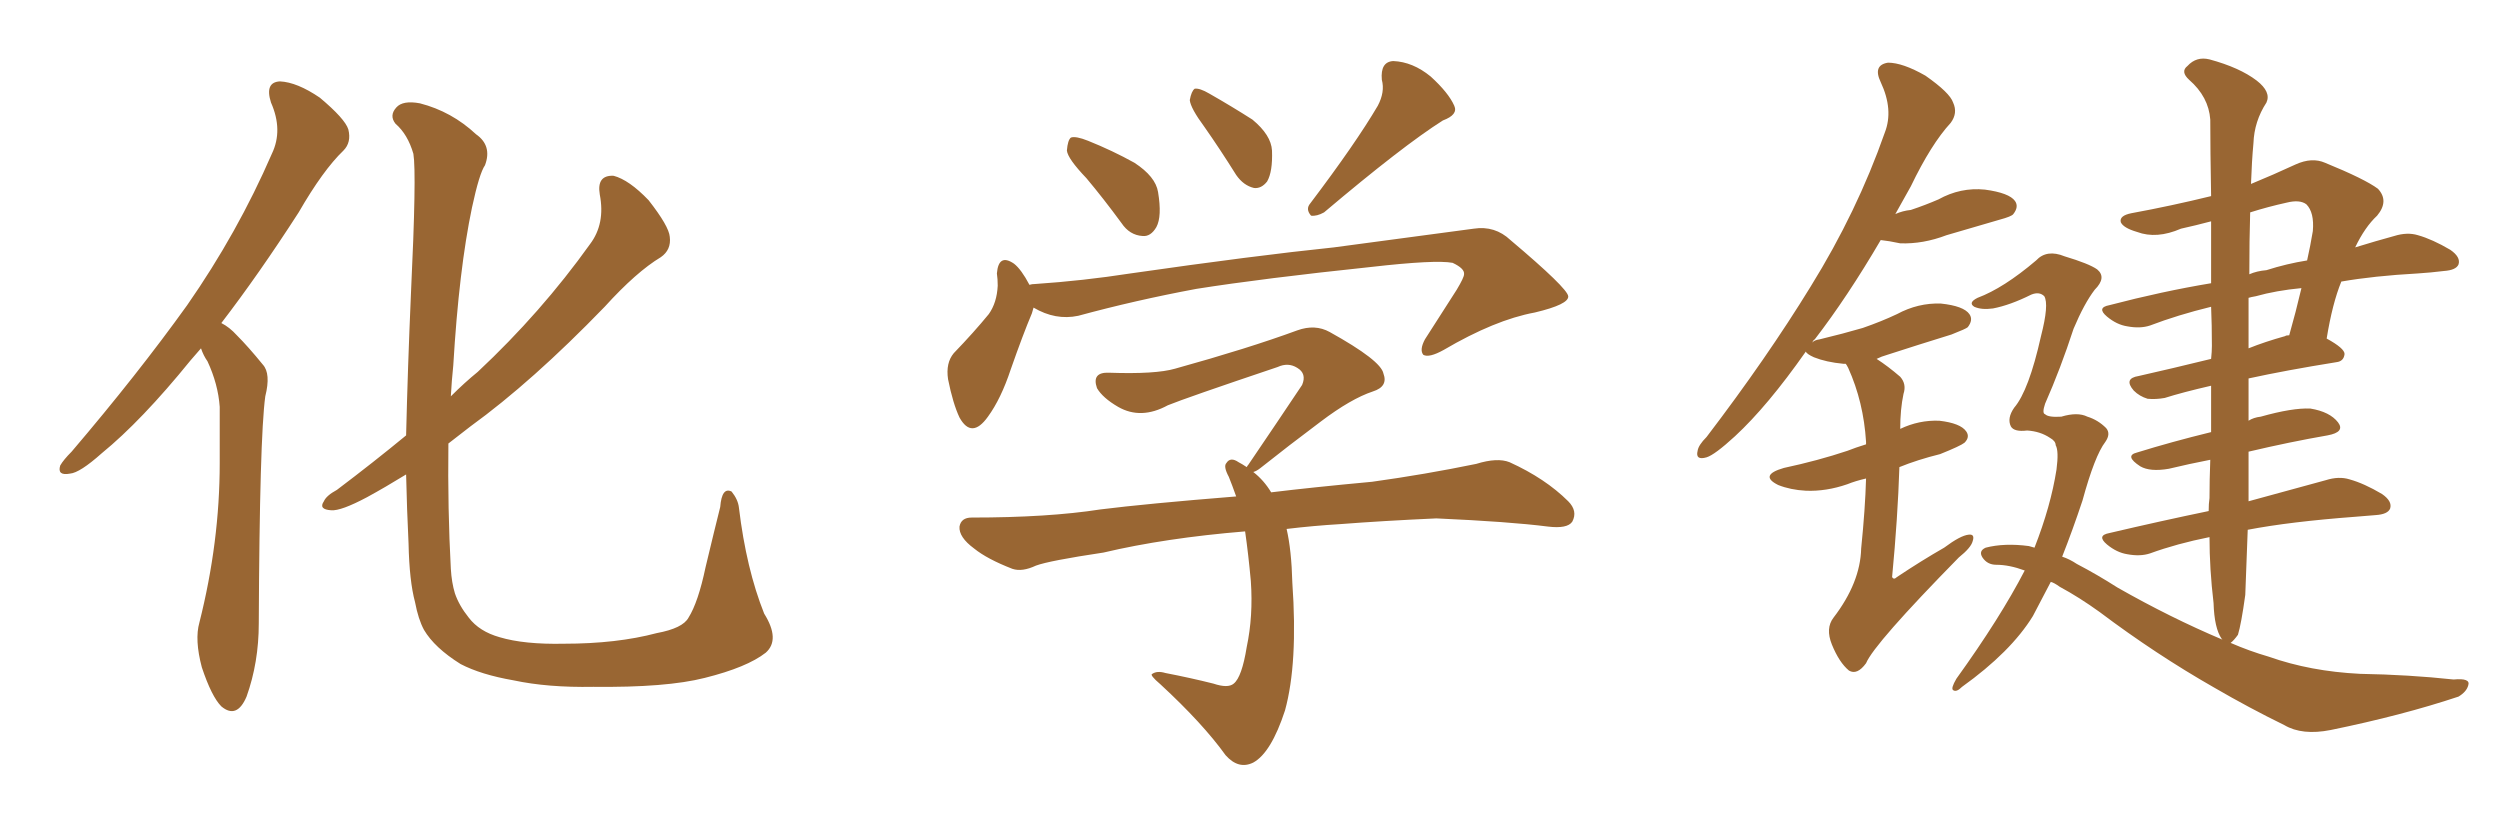 <svg xmlns="http://www.w3.org/2000/svg" xmlns:xlink="http://www.w3.org/1999/xlink" width="450" height="150"><path fill="#996633" padding="10" d="M36.18 62.70L36.18 62.70Q35.16 63.87 34.28 64.89L34.28 64.89Q25.49 75.73 18.31 81.59L18.31 81.59Q14.36 85.11 12.60 85.25L12.60 85.25Q10.25 85.69 10.84 83.79L10.84 83.79Q11.43 82.76 12.89 81.30L12.89 81.30Q24.76 67.38 33.69 54.93L33.69 54.93Q42.77 41.89 48.93 27.69L48.93 27.69Q50.98 23.44 48.78 18.46L48.78 18.46Q47.61 14.79 50.39 14.65L50.39 14.65Q53.47 14.79 57.57 17.58L57.57 17.58Q62.11 21.39 62.70 23.29L62.70 23.29Q63.28 25.63 61.82 27.10L61.82 27.10Q58.15 30.62 53.76 38.23L53.76 38.23Q46.58 49.37 39.84 58.15L39.84 58.15Q41.31 58.89 42.63 60.35L42.63 60.35Q44.68 62.40 47.31 65.63L47.31 65.63Q48.78 67.24 47.75 71.34L47.75 71.34Q46.73 78.81 46.58 112.21L46.58 112.21Q46.58 119.24 44.38 125.39L44.38 125.39Q42.63 129.49 39.84 127.15L39.84 127.15Q38.09 125.39 36.33 120.12L36.33 120.12Q35.01 115.14 35.89 112.06L35.89 112.06Q39.55 97.56 39.55 83.35L39.55 83.35Q39.55 78.52 39.55 73.24L39.55 73.24Q39.26 69.14 37.35 65.04L37.35 65.04Q36.62 64.01 36.18 62.70ZM137.84 117.48L137.84 117.48L137.84 117.48Q134.47 120.12 126.86 122.02L126.86 122.02Q119.97 123.78 106.79 123.63L106.79 123.63Q98.58 123.78 92.43 122.46L92.43 122.46Q86.57 121.44 82.91 119.53L82.91 119.53Q78.22 116.60 76.32 113.38L76.32 113.38Q75.29 111.47 74.71 108.40L74.71 108.40Q73.68 104.59 73.54 97.85L73.54 97.85Q73.24 91.70 73.10 85.40L73.10 85.40Q69.29 87.74 66.06 89.50L66.06 89.50Q61.38 91.99 59.62 91.85L59.62 91.85Q57.28 91.70 58.30 90.23L58.30 90.23Q58.74 89.21 60.64 88.18L60.64 88.18Q67.24 83.20 73.10 78.37L73.10 78.37Q73.39 66.21 73.97 52.88L73.97 52.88Q75 31.20 74.41 27.69L74.41 27.69Q73.39 24.17 71.19 22.27L71.19 22.27Q70.02 20.80 71.34 19.34L71.34 19.34Q72.51 18.02 75.59 18.60L75.59 18.60Q81.30 20.07 85.69 24.17L85.69 24.17Q88.62 26.22 87.30 29.74L87.30 29.74Q86.28 31.20 84.96 37.35L84.96 37.35Q82.62 48.49 81.59 65.77L81.59 65.77Q81.30 68.55 81.15 71.34L81.15 71.34Q83.64 68.85 85.99 66.94L85.99 66.94Q97.41 56.25 106.20 43.95L106.20 43.95Q108.98 40.28 107.96 35.01L107.96 35.01Q107.37 31.49 110.45 31.64L110.45 31.64Q113.23 32.37 116.75 36.04L116.75 36.04Q120.41 40.72 120.56 42.63L120.56 42.63Q120.85 44.97 118.95 46.29L118.95 46.29Q114.55 48.93 108.84 55.22L108.84 55.22Q95.80 68.70 84.67 76.76L84.67 76.76Q82.62 78.37 80.71 79.83L80.71 79.83Q80.57 91.70 81.15 102.39L81.15 102.39Q81.30 104.88 81.88 106.79L81.88 106.79Q82.62 108.98 84.38 111.18L84.38 111.18Q86.28 113.67 89.94 114.70L89.94 114.70Q94.34 116.02 101.51 115.87L101.51 115.87Q111.04 115.87 118.21 113.96L118.21 113.96Q122.90 113.09 123.93 111.18L123.93 111.18Q125.68 108.40 127.00 102.10L127.00 102.10Q128.61 95.36 129.64 91.26L129.64 91.26Q129.93 87.60 131.69 88.48L131.69 88.48Q132.86 89.94 133.01 91.41L133.01 91.41Q134.33 102.39 137.55 110.45L137.55 110.45Q140.48 115.14 137.84 117.48ZM195.56 32.08L195.56 32.08Q192.19 28.56 192.04 27.10L192.04 27.10Q192.19 25.20 192.77 24.76L192.77 24.76Q193.65 24.46 195.85 25.34L195.85 25.34Q200.24 27.10 204.20 29.30L204.20 29.30Q208.01 31.79 208.45 34.57L208.45 34.57Q209.18 38.96 208.15 40.87L208.15 40.87Q207.13 42.63 205.66 42.48L205.66 42.48Q203.32 42.33 201.86 40.14L201.86 40.14Q198.63 35.74 195.56 32.08ZM248.00 19.04L248.00 19.04Q249.32 16.55 248.73 14.36L248.73 14.36Q248.44 11.13 250.78 10.99L250.78 10.99Q254.30 11.13 257.52 13.77L257.52 13.77Q260.74 16.70 261.77 19.04L261.77 19.04Q262.50 20.65 259.72 21.68L259.72 21.68Q252.54 26.22 238.33 38.23L238.33 38.23Q237.01 38.96 235.99 38.82L235.99 38.82Q234.96 37.65 235.84 36.62L235.84 36.62Q244.04 25.78 248.00 19.04ZM216.80 22.85L216.80 22.85Q214.31 19.48 214.16 18.02L214.16 18.02Q214.45 16.41 215.04 15.97L215.04 15.97Q215.92 15.82 217.68 16.85L217.68 16.85Q221.78 19.19 225.44 21.53L225.44 21.53Q228.81 24.32 228.96 27.10L228.96 27.10Q229.10 30.91 228.08 32.67L228.08 32.67Q227.05 33.98 225.73 33.84L225.73 33.84Q223.83 33.40 222.51 31.49L222.51 31.49Q219.58 26.81 216.80 22.85ZM186.04 55.37L186.04 55.37Q185.89 55.81 185.74 56.40L185.74 56.40Q184.13 60.21 181.93 66.50L181.93 66.50Q180.18 71.78 177.83 75L177.83 75Q174.90 79.10 172.71 75.15L172.71 75.15Q171.53 72.66 170.65 68.26L170.65 68.26Q170.21 65.33 171.68 63.57L171.68 63.57Q175.34 59.77 177.98 56.54L177.98 56.54Q179.44 54.49 179.59 51.42L179.59 51.42Q179.59 50.24 179.44 49.22L179.44 49.22Q179.74 45.56 182.52 47.46L182.52 47.46Q183.84 48.49 185.30 51.27L185.30 51.27Q185.74 51.12 186.33 51.12L186.33 51.12Q194.97 50.54 203.47 49.22L203.47 49.22Q225.88 46.00 240.09 44.53L240.09 44.53Q254.15 42.63 265.28 41.16L265.28 41.16Q269.09 40.58 271.88 43.21L271.88 43.21Q282.13 51.86 282.28 53.32L282.28 53.32Q282.42 54.79 276.27 56.25L276.27 56.25Q269.09 57.57 259.86 62.99L259.86 62.99Q257.23 64.45 256.20 63.87L256.20 63.87Q255.47 62.99 256.49 61.08L256.49 61.08Q259.42 56.54 262.21 52.15L262.21 52.15Q263.53 49.95 263.53 49.37L263.53 49.37Q263.67 48.34 261.47 47.31L261.47 47.31Q258.40 46.73 246.83 48.05L246.83 48.05Q227.34 50.10 215.33 52.00L215.33 52.00Q204.35 54.05 194.09 56.84L194.09 56.84Q189.99 57.71 186.04 55.37ZM231.59 95.21L231.59 95.21L231.59 95.21Q232.47 99.02 232.62 104.88L232.62 104.88Q233.64 119.38 231.30 127.88L231.30 127.88Q228.81 135.50 225.59 137.26L225.59 137.26Q222.95 138.57 220.61 135.94L220.61 135.94Q216.50 130.22 208.89 123.19L208.89 123.19Q206.84 121.44 207.42 121.29L207.42 121.29Q208.30 120.70 209.77 121.14L209.77 121.14Q214.31 122.02 218.41 123.05L218.41 123.05Q221.04 123.93 222.07 123.05L222.07 123.05Q223.54 121.88 224.41 116.46L224.41 116.46Q225.59 110.89 225.15 104.59L225.15 104.59Q224.71 99.76 224.12 95.65L224.12 95.65Q209.77 96.83 198.63 99.46L198.63 99.46Q188.82 100.93 186.47 101.81L186.47 101.81Q183.98 102.98 182.23 102.39L182.23 102.39Q177.69 100.63 175.34 98.73L175.34 98.73Q172.56 96.68 172.71 94.78L172.71 94.78Q173.00 93.16 174.90 93.16L174.90 93.16Q188.67 93.16 198.05 91.70L198.05 91.70Q206.25 90.67 222.51 89.36L222.51 89.36Q221.78 87.30 221.19 85.84L221.19 85.84Q220.17 83.94 220.75 83.35L220.75 83.35Q221.48 82.18 222.95 83.20L222.95 83.20Q223.54 83.50 224.41 84.08L224.41 84.08Q224.56 83.79 224.71 83.64L224.71 83.64Q229.98 75.88 234.38 69.29L234.38 69.29Q235.25 67.24 233.50 66.21L233.50 66.21Q231.88 65.19 229.98 66.06L229.98 66.06Q213.43 71.63 210.21 72.95L210.21 72.95Q205.37 75.59 201.27 73.24L201.27 73.24Q198.49 71.63 197.46 69.87L197.46 69.87Q196.44 66.94 199.66 67.09L199.66 67.09Q208.01 67.38 211.52 66.36L211.52 66.36Q224.71 62.70 233.50 59.47L233.50 59.47Q236.72 58.30 239.36 59.77L239.36 59.77Q248.58 64.89 249.02 67.24L249.02 67.24Q249.90 69.58 247.12 70.46L247.12 70.46Q243.16 71.78 237.74 75.88L237.74 75.88Q231.88 80.27 226.90 84.23L226.90 84.23Q226.17 84.81 225.59 84.96L225.59 84.96Q227.49 86.43 228.81 88.62L228.81 88.62Q235.99 87.74 246.97 86.72L246.97 86.72Q256.49 85.40 265.72 83.50L265.72 83.50Q269.53 82.32 271.73 83.20L271.73 83.20Q278.17 86.13 282.28 90.23L282.28 90.23Q284.03 91.99 283.01 93.90L283.01 93.90Q282.13 95.21 278.61 94.78L278.61 94.78Q271.73 93.90 258.54 93.31L258.54 93.31Q248.88 93.75 241.26 94.34L241.26 94.34Q236.43 94.63 231.59 95.21ZM335.89 86.13L335.89 86.13Q333.98 86.57 332.52 87.16L332.52 87.16Q328.71 88.48 325.05 88.33L325.05 88.33Q322.27 88.18 320.07 87.30L320.07 87.30Q316.55 85.55 321.09 84.23L321.09 84.23Q327.25 82.91 332.52 81.15L332.52 81.15Q333.98 80.57 335.89 79.98L335.89 79.98Q335.89 79.69 335.89 79.54L335.89 79.54Q335.45 72.36 332.67 66.21L332.67 66.21Q332.37 65.63 332.23 65.48L332.23 65.48Q331.93 65.48 331.79 65.48L331.79 65.48Q328.71 65.19 326.51 64.31L326.51 64.31Q325.20 63.72 325.05 63.28L325.05 63.28Q318.16 73.10 312.30 78.52L312.30 78.52Q308.64 81.88 307.18 82.32L307.18 82.32Q305.13 82.91 305.57 81.15L305.57 81.15Q305.71 80.13 307.18 78.66L307.18 78.66Q318.02 64.45 325.93 51.56L325.93 51.56Q334.28 38.09 339.26 23.88L339.26 23.88Q340.87 19.78 338.53 14.79L338.53 14.79Q337.06 11.72 339.84 11.28L339.84 11.28Q342.48 11.28 346.58 13.62L346.58 13.62Q350.98 16.70 351.56 18.46L351.56 18.46Q352.44 20.36 351.12 22.12L351.12 22.12Q347.61 25.93 343.95 33.54L343.95 33.54Q342.48 36.18 341.16 38.53L341.16 38.53Q342.48 37.94 343.95 37.79L343.95 37.79Q346.58 36.91 348.93 35.89L348.93 35.89Q352.88 33.69 357.28 34.13L357.28 34.13Q361.67 34.72 362.70 36.18L362.70 36.18Q363.43 37.21 362.40 38.53L362.40 38.53Q362.11 38.96 359.91 39.55L359.91 39.55Q354.93 41.02 350.39 42.33L350.39 42.33Q346.14 43.95 342.04 43.80L342.04 43.80Q339.99 43.36 338.53 43.21L338.53 43.21Q332.52 53.47 326.66 61.08L326.66 61.08Q326.37 61.23 326.22 61.67L326.22 61.67Q326.51 61.23 327.54 61.08L327.54 61.08Q331.79 60.06 335.30 59.03L335.30 59.03Q338.67 57.86 341.46 56.54L341.46 56.54Q345.26 54.49 349.37 54.64L349.37 54.64Q353.47 55.08 354.49 56.54L354.49 56.54Q355.22 57.57 354.20 58.89L354.20 58.89Q353.91 59.18 351.27 60.21L351.27 60.21Q345.12 62.11 339.70 63.87L339.70 63.87Q338.67 64.16 337.79 64.60L337.79 64.60Q339.84 65.92 342.04 67.82L342.04 67.82Q343.21 69.14 342.63 70.90L342.63 70.90Q342.04 73.68 342.04 77.20L342.04 77.20Q345.41 75.59 349.07 75.73L349.07 75.73Q352.88 76.17 353.91 77.64L353.91 77.64Q354.64 78.66 353.61 79.69L353.61 79.69Q352.88 80.27 349.22 81.74L349.22 81.74Q345.12 82.76 341.89 84.08L341.89 84.08Q341.60 93.16 340.58 103.86L340.58 103.86Q340.87 104.44 341.46 103.86L341.46 103.86Q345.85 100.93 349.95 98.58L349.95 98.58Q352.88 96.39 354.35 96.24L354.35 96.24Q355.52 96.09 355.08 97.41L355.08 97.41Q354.79 98.58 352.59 100.34L352.59 100.34Q337.35 115.87 335.89 119.38L335.89 119.38Q334.28 121.58 332.81 120.70L332.81 120.70Q331.05 119.24 329.74 116.02L329.74 116.02Q328.56 113.09 330.03 111.18L330.03 111.18Q334.86 104.88 335.01 98.73L335.01 98.73Q335.74 91.55 335.89 86.13ZM370.02 80.13L370.02 80.13Q370.02 79.39 368.99 78.81L368.99 78.81Q367.24 77.64 364.89 77.49L364.89 77.49Q362.55 77.78 361.96 76.76L361.96 76.76Q361.23 75.29 362.55 73.39L362.55 73.39Q365.19 70.31 367.38 60.50L367.38 60.50Q368.85 54.79 367.97 53.32L367.97 53.32Q367.09 52.44 365.63 53.03L365.63 53.03Q361.82 54.93 358.74 55.52L358.74 55.52Q356.69 55.81 355.37 55.22L355.37 55.22Q354.20 54.49 355.96 53.61L355.96 53.61Q360.64 51.86 366.50 46.88L366.50 46.88Q368.41 44.82 371.63 46.14L371.63 46.14Q376.03 47.46 377.49 48.49L377.49 48.49Q379.25 49.95 377.05 52.15L377.05 52.15Q375.15 54.64 373.24 59.18L373.24 59.18Q370.90 66.36 368.12 72.66L368.12 72.66Q367.53 74.41 368.12 74.56L368.12 74.56Q368.70 75.15 371.04 75L371.04 75Q373.97 74.12 375.73 75L375.73 75Q377.64 75.59 379.10 77.05L379.10 77.05Q379.98 78.08 378.96 79.54L378.96 79.54Q377.05 82.03 374.85 90.09L374.85 90.09Q373.10 95.36 371.19 100.20L371.19 100.20Q372.51 100.63 373.83 101.51L373.83 101.51Q377.49 103.42 381.15 105.76L381.15 105.76Q390.67 111.18 400.05 115.14L400.05 115.14Q399.90 114.99 399.90 114.99L399.90 114.99Q398.58 113.09 398.44 108.54L398.44 108.54Q397.71 102.39 397.71 96.68L397.71 96.68Q391.85 97.85 387.01 99.61L387.01 99.61Q385.25 100.20 382.91 99.76L382.91 99.76Q381.01 99.46 379.25 98.00L379.25 98.00Q377.34 96.39 379.69 95.95L379.69 95.95Q389.06 93.75 397.56 91.99L397.56 91.99Q397.56 90.67 397.71 89.65L397.71 89.65Q397.71 86.43 397.85 82.76L397.85 82.76Q394.04 83.50 390.38 84.38L390.38 84.38Q387.01 84.96 385.25 83.94L385.25 83.94Q382.32 82.03 384.67 81.45L384.67 81.45Q390.82 79.54 398.00 77.78L398.00 77.78Q398.00 73.83 398.00 69.43L398.00 69.43Q392.87 70.61 389.65 71.63L389.65 71.63Q388.04 71.92 386.57 71.78L386.57 71.78Q385.11 71.34 384.08 70.31L384.08 70.31Q382.18 68.12 384.96 67.68L384.96 67.68Q390.82 66.36 398.00 64.60L398.00 64.60Q398.14 63.28 398.14 62.26L398.14 62.26Q398.14 58.45 398.00 55.22L398.00 55.22Q391.99 56.69 387.01 58.59L387.01 58.59Q385.25 59.18 382.91 58.74L382.91 58.74Q381.01 58.45 379.25 56.98L379.25 56.98Q377.34 55.37 379.69 54.93L379.69 54.93Q389.21 52.44 398.00 50.98L398.00 50.98Q398.00 44.82 398.00 39.84L398.00 39.84Q395.21 40.58 392.58 41.16L392.58 41.16Q388.18 43.07 384.67 41.75L384.67 41.75Q382.18 41.02 381.74 39.99L381.74 39.99Q381.45 38.82 383.64 38.38L383.64 38.38Q390.82 37.06 398.00 35.30L398.00 35.30Q397.85 26.95 397.85 21.53L397.85 21.53Q397.56 17.43 394.04 14.36L394.04 14.36Q392.43 12.89 393.75 11.87L393.75 11.87Q395.36 10.11 397.71 10.69L397.71 10.69Q403.13 12.16 406.20 14.50L406.20 14.50Q408.84 16.55 407.96 18.46L407.96 18.46Q405.76 21.83 405.62 25.78L405.62 25.78Q405.32 29.00 405.18 33.11L405.18 33.11Q409.13 31.49 413.23 29.59L413.23 29.59Q416.16 28.27 418.51 29.30L418.51 29.30Q425.68 32.23 428.03 33.98L428.03 33.98Q430.08 36.18 427.88 38.82L427.88 38.82Q425.68 40.87 423.93 44.53L423.93 44.53Q427.73 43.36 430.96 42.48L430.96 42.48Q433.30 41.75 435.21 42.33L435.21 42.33Q437.84 43.07 441.06 44.97L441.06 44.97Q442.97 46.29 442.53 47.61L442.53 47.61Q442.09 48.63 439.89 48.78L439.89 48.78Q437.55 49.07 435.21 49.22L435.21 49.22Q427.29 49.66 421.44 50.68L421.44 50.68Q419.82 54.64 418.80 60.94L418.80 60.94Q422.02 62.70 422.02 63.72L422.02 63.72Q421.88 65.04 420.56 65.19L420.56 65.19Q411.47 66.65 404.74 68.12L404.74 68.12Q404.74 68.26 404.74 68.41L404.74 68.41Q404.74 72.07 404.74 75.73L404.74 75.73Q405.62 75.15 406.93 75L406.93 75Q412.65 73.39 415.87 73.54L415.87 73.54Q419.38 74.12 420.85 76.03L420.85 76.03Q422.17 77.78 418.95 78.37L418.95 78.37Q412.21 79.54 404.74 81.30L404.74 81.30Q404.74 86.13 404.74 90.23L404.74 90.23Q413.23 87.89 418.65 86.43L418.65 86.43Q421.00 85.69 422.90 86.28L422.90 86.28Q425.54 87.01 428.76 88.92L428.76 88.92Q430.66 90.23 430.22 91.55L430.22 91.55Q429.79 92.58 427.59 92.72L427.59 92.72Q425.83 92.87 423.93 93.02L423.93 93.02Q412.21 93.90 404.59 95.36L404.59 95.36Q404.30 103.42 404.15 107.08L404.15 107.08Q403.42 112.35 402.83 114.26L402.83 114.26Q402.10 115.28 401.51 115.72L401.51 115.72Q404.88 117.19 408.40 118.21L408.40 118.21Q415.87 120.85 424.80 121.29L424.80 121.29Q433.59 121.44 441.65 122.31L441.65 122.31Q444.73 122.02 444.29 123.34L444.29 123.34Q443.99 124.51 442.53 125.39L442.53 125.39Q432.42 128.76 419.53 131.40L419.53 131.40Q414.40 132.42 411.18 130.52L411.18 130.52Q404.88 127.44 398.58 123.78L398.58 123.78Q388.04 117.77 377.93 110.16L377.93 110.16Q374.27 107.52 370.75 105.62L370.75 105.62Q369.73 104.88 369.14 104.74L369.14 104.74Q367.38 108.11 365.92 110.89L365.92 110.89Q361.96 117.33 353.17 123.63L353.17 123.63Q352.15 124.66 351.56 124.22L351.56 124.22Q351.12 123.93 352.15 122.17L352.15 122.17Q360.06 111.18 364.45 102.69L364.45 102.69Q361.67 101.66 359.33 101.66L359.33 101.66Q357.71 101.66 356.84 100.34L356.84 100.34Q356.10 99.17 357.42 98.58L357.42 98.58Q360.79 97.71 365.19 98.29L365.19 98.29Q365.63 98.44 366.21 98.58L366.21 98.58Q369.14 91.11 370.17 84.52L370.17 84.52Q370.61 81.15 370.02 80.13ZM411.33 60.50L411.33 60.50Q411.47 60.35 412.06 60.35L412.06 60.35Q413.23 56.25 414.26 51.86L414.26 51.86Q409.72 52.29 406.05 53.32L406.05 53.32Q405.18 53.47 404.74 53.61L404.74 53.61Q404.74 57.86 404.74 62.70L404.74 62.70Q407.67 61.52 411.33 60.50ZM405.03 38.23L405.03 38.23L405.03 38.23Q404.88 43.21 404.88 49.37L404.88 49.37Q406.20 48.78 407.96 48.63L407.96 48.63Q411.62 47.46 415.28 46.88L415.28 46.88Q415.87 44.24 416.31 41.60L416.31 41.60Q416.60 38.23 415.14 36.77L415.14 36.77Q413.96 35.89 411.62 36.47L411.62 36.47Q408.25 37.21 405.03 38.23Z"/></svg>